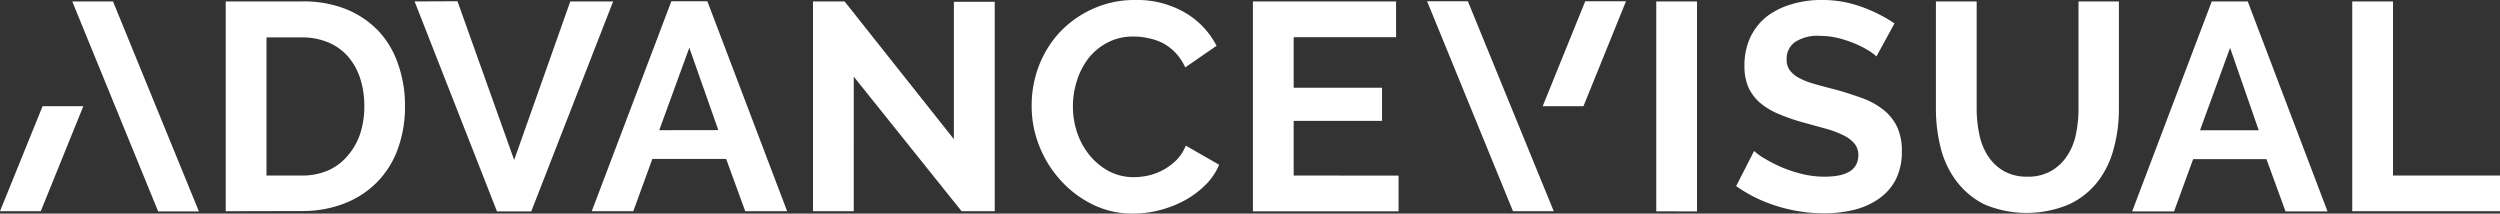 <?xml version="1.0" encoding="UTF-8"?> <svg xmlns="http://www.w3.org/2000/svg" viewBox="0 0 261.93 22.38"><rect x="0" y="0" width="261.93" height="22.38" fill="#333333" stroke="none"/><defs><style>.cls-1{fill:#fff;}</style></defs><title>Asset 1</title><g id="Layer_2" data-name="Layer 2"><g id="Layer_1-2" data-name="Layer 1"><path class="cls-1" d="M23.65,22.13V.15h8A11.9,11.9,0,0,1,36.36,1a9.76,9.76,0,0,1,3.39,2.35,9.68,9.68,0,0,1,2,3.49,12.92,12.92,0,0,1,.68,4.25,12.75,12.75,0,0,1-.76,4.54,9.62,9.62,0,0,1-2.18,3.47,9.73,9.73,0,0,1-3.42,2.22,12,12,0,0,1-4.47.79Zm14.52-11a9.35,9.35,0,0,0-.43-2.91,6.71,6.71,0,0,0-1.27-2.29,5.69,5.69,0,0,0-2.06-1.48,7,7,0,0,0-2.77-.53H27.92V18.39h3.72a6.73,6.73,0,0,0,2.8-.56,5.69,5.69,0,0,0,2-1.53A6.79,6.79,0,0,0,37.74,14,9.15,9.15,0,0,0,38.17,11.11Zm9.76-11,5.94,16.63L59.75.15h4.49l-8.58,22H52.07L43.44.15Zm22.41,0h3.77l8.36,22H78.08l-2-5.48H68.35l-2,5.48H62Zm4.92,13.5L72.22,5l-3.15,8.64Zm14.19-5.6V22.13H85.18V.15h3.31L99.94,14.58V.19h4.28V22.13h-3.47ZM108.09,11a11.5,11.5,0,0,1,.72-4,11,11,0,0,1,2.12-3.51A10.83,10.83,0,0,1,114.34,1a10.51,10.51,0,0,1,4.58-1,10,10,0,0,1,5.25,1.33,8.55,8.55,0,0,1,3.29,3.47l-3.28,2.26a5.61,5.61,0,0,0-1.05-1.56,5.21,5.21,0,0,0-1.33-1A5.79,5.79,0,0,0,120.31,4a6.6,6.6,0,0,0-1.51-.17,5.65,5.65,0,0,0-2.8.65,6.13,6.13,0,0,0-2,1.68,7.71,7.71,0,0,0-1.19,2.36,8.85,8.85,0,0,0-.4,2.61,8.58,8.58,0,0,0,.46,2.81,7.46,7.46,0,0,0,1.32,2.36,6.62,6.62,0,0,0,2,1.64,5.53,5.53,0,0,0,2.62.62,7.17,7.17,0,0,0,1.55-.18,6.21,6.21,0,0,0,1.53-.59,6,6,0,0,0,1.35-1,4.81,4.81,0,0,0,1-1.53l3.49,2a6.44,6.44,0,0,1-1.5,2.18,9.63,9.63,0,0,1-2.19,1.6,11.61,11.61,0,0,1-2.62,1,11.32,11.32,0,0,1-2.72.34,9.39,9.39,0,0,1-4.31-1,11.12,11.12,0,0,1-3.36-2.59,11.81,11.81,0,0,1-2.19-3.62A11.22,11.22,0,0,1,108.09,11Zm38.44,7.4v3.74H131.27V.15h15V3.9H135.54V9.19h9.26v3.47h-9.26v5.73Zm27,3.74V.15h4.27v22ZM196.6,5.91a5.63,5.63,0,0,0-.79-.59,9.88,9.88,0,0,0-1.39-.72A12.38,12.38,0,0,0,192.64,4a8,8,0,0,0-1.95-.24,4.3,4.3,0,0,0-2.63.65,2.14,2.14,0,0,0-.87,1.82,1.85,1.85,0,0,0,.33,1.13,2.78,2.78,0,0,0,.94.79,7.33,7.33,0,0,0,1.56.62c.63.19,1.36.38,2.19.59,1.07.29,2,.6,2.92.93a7.79,7.79,0,0,1,2.23,1.24,5,5,0,0,1,1.41,1.78,5.89,5.89,0,0,1,.49,2.55,6.41,6.41,0,0,1-.66,3,5.69,5.69,0,0,1-1.8,2A8,8,0,0,1,194.2,22a13.46,13.46,0,0,1-3.08.35,16.71,16.71,0,0,1-4.89-.74,15.16,15.16,0,0,1-4.33-2.11l1.88-3.68a6.22,6.22,0,0,0,1,.73,15.9,15.9,0,0,0,1.72.9,13.49,13.49,0,0,0,2.2.75,9.72,9.72,0,0,0,2.47.31c2.36,0,3.53-.75,3.53-2.26a1.83,1.83,0,0,0-.4-1.2,3.44,3.44,0,0,0-1.15-.87,10,10,0,0,0-1.79-.68L189,12.85a19.65,19.65,0,0,1-2.74-.95,7.29,7.29,0,0,1-1.94-1.2,4.76,4.76,0,0,1-1.16-1.61,5.57,5.57,0,0,1-.39-2.19,6.89,6.89,0,0,1,.62-3,6.12,6.12,0,0,1,1.72-2.17A7.94,7.94,0,0,1,187.69.45,10.46,10.46,0,0,1,190.81,0a12,12,0,0,1,4.27.73,15.75,15.75,0,0,1,3.41,1.72Zm15.79,12.6a4.82,4.82,0,0,0,2.55-.62,5,5,0,0,0,1.67-1.61,6.43,6.43,0,0,0,.9-2.27,12.88,12.88,0,0,0,.26-2.65V.15H222V11.36a15.63,15.63,0,0,1-.55,4.24,9.62,9.62,0,0,1-1.7,3.47,8.14,8.14,0,0,1-3,2.35,11.4,11.4,0,0,1-8.83,0A8.34,8.34,0,0,1,205,19a9.52,9.52,0,0,1-1.66-3.48,16.43,16.43,0,0,1-.51-4.12V.15h4.27V11.36a13,13,0,0,0,.27,2.68,6.53,6.53,0,0,0,.89,2.27,5,5,0,0,0,1.66,1.6A4.88,4.88,0,0,0,212.39,18.51ZM231.73.15h3.77l8.36,22h-4.4l-2-5.48h-7.68l-2,5.48h-4.39Zm4.92,13.5-3-8.64-3.15,8.64Zm9.8,8.48V.15h4.27V18.39h11.21v3.74ZM11.84.15H7.57l9,22h4.27ZM0,22.13H4.27l4.46-11H4.46Zm158.52,0h4.27l-9-22h-4.27Zm11.84-22h-4.27l-4.46,11h4.27Z"></path></g></g></svg> 